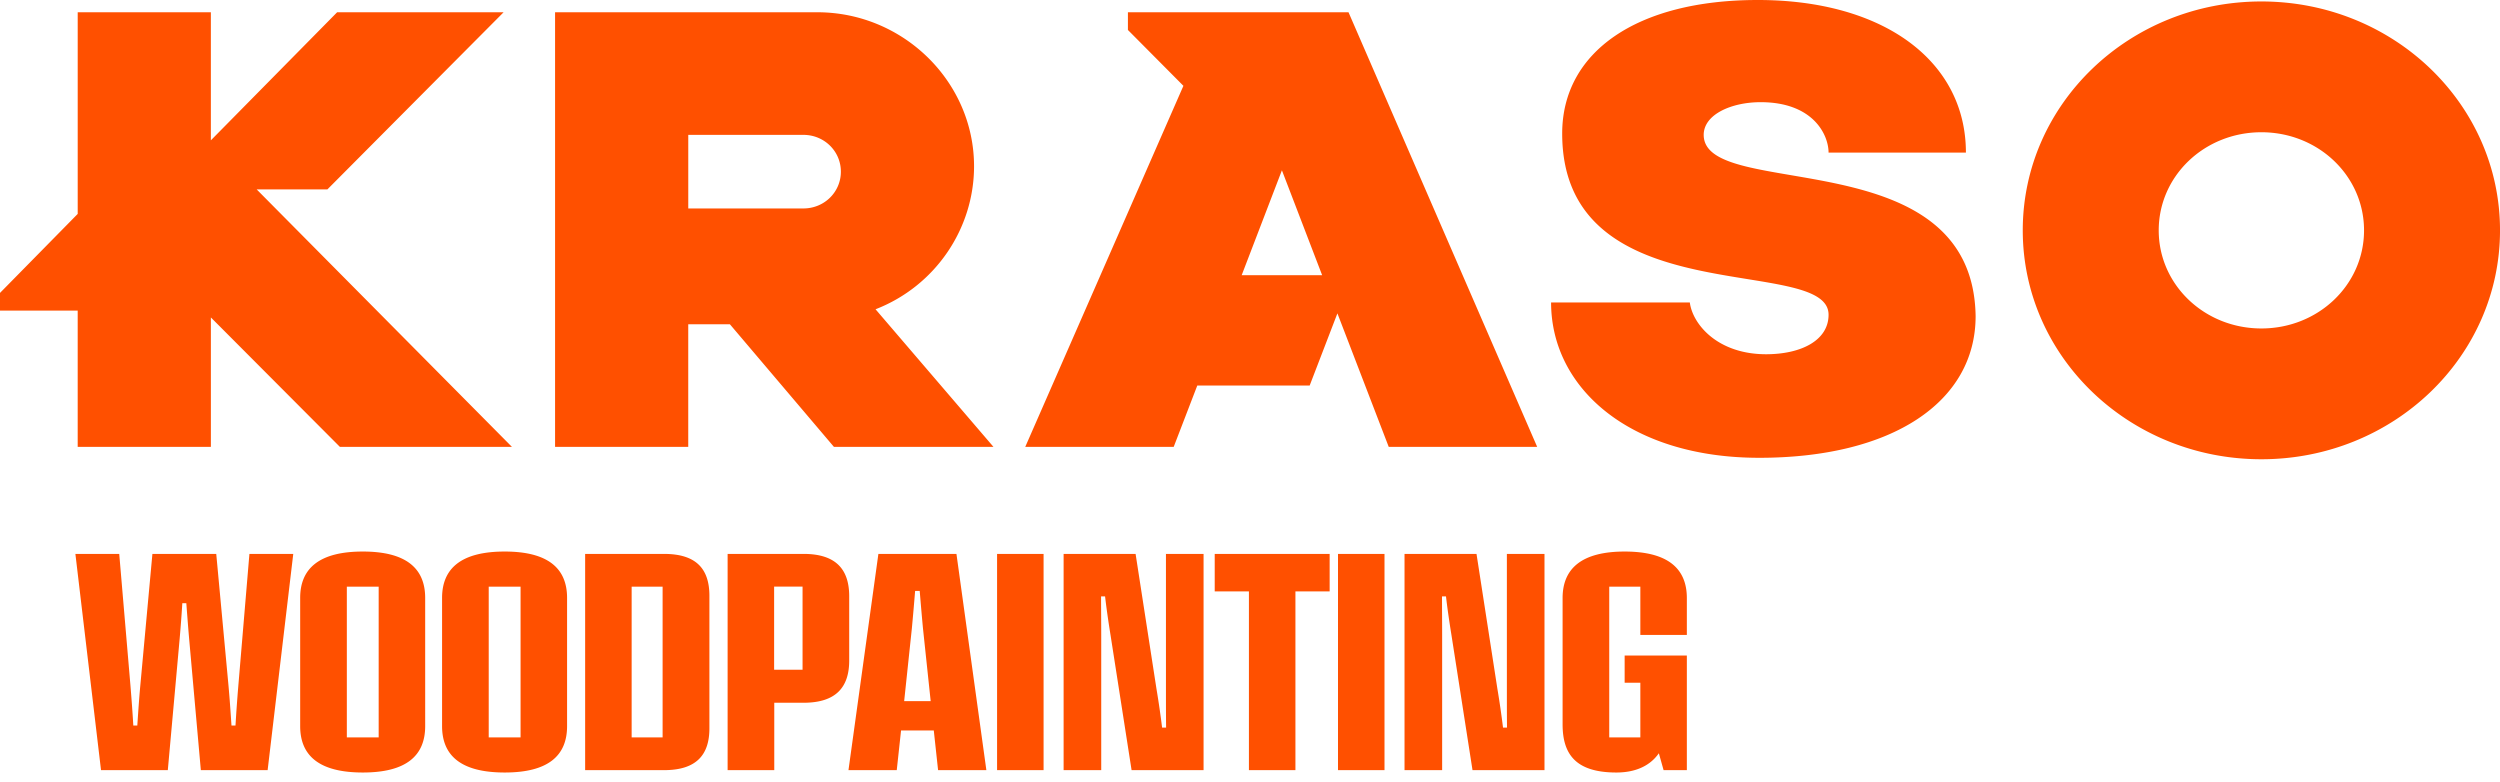 <svg width="211" height="66" fill="none" xmlns="http://www.w3.org/2000/svg"><path d="m27.634 15.983 14.87-14.948h-14.05L17.797 11.844V1.034H6.558v17.02L0 24.722v1.495h6.557v11.499h11.241V26.793l10.89 10.924h14.52L21.661 15.984h5.972ZM95.196 1.035V2.53l4.684 4.714L86.53 37.717H99.06l1.99-5.175h9.485l2.342-6.094 4.332 11.269h12.529L113.814 1.035H95.196Zm9.601 22.193 3.396-8.854 3.396 8.854h-6.792ZM143.792 11.384c0-1.725 2.342-2.76 4.801-2.76 4.45 0 5.738 2.76 5.738 4.255h11.592C165.923 5.175 159.014 0 148.359 0c-10.187 0-16.51 4.37-16.51 11.27 0 15.408 22.482 10.119 22.482 15.293 0 2.185-2.342 3.335-5.27 3.335-4.098 0-6.205-2.53-6.44-4.37h-11.709c0 7.245 6.674 13.11 17.564 13.11 11.241 0 18.266-4.715 18.266-11.96-.234-14.949-22.95-9.66-22.95-15.294ZM190.861.124c-11.124 0-20.14 8.624-20.14 19.318s9.016 19.319 20.14 19.319c11.123 0 20.14-8.625 20.14-19.319 0-10.694-9.017-19.318-20.14-19.318Zm0 27.598c-4.801 0-8.665-3.68-8.665-8.28s3.864-8.28 8.665-8.28c4.8 0 8.664 3.68 8.664 8.28s-3.864 8.28-8.664 8.28ZM82.21 14.029c0-7.13-5.972-12.994-13.232-12.994h-22.13v36.682h11.24v-10.35h3.514l8.782 10.35h13.465l-9.953-11.614c5.035-1.955 8.314-6.785 8.314-12.074Zm-14.403 3.564H58.09v-6.21h9.718c1.757 0 3.162 1.38 3.162 3.106 0 1.724-1.405 3.104-3.162 3.104ZM8.526 65h5.637l1-11.088c.088-1.012.163-2 .225-3h.338c.075 1 .15 1.988.237 3L16.951 65h5.637l2.163-18.25h-3.7l-.938 11.15a139.708 139.708 0 0 0-.237 3.337h-.338c-.075-1.112-.15-2.237-.25-3.337l-1.037-11.15h-5.388L11.838 57.9c-.1 1.1-.175 2.225-.25 3.337h-.337c-.063-1.112-.15-2.25-.238-3.337l-.95-11.15h-3.7L8.526 65ZM30.623 65.2c3.662 0 5.262-1.413 5.262-3.913V50.462c0-2.487-1.6-3.912-5.262-3.912-3.675 0-5.288 1.425-5.288 3.912v10.825c0 2.5 1.613 3.913 5.288 3.913Zm-1.35-2.963V49.512h2.687v12.725h-2.687ZM42.598 65.2c3.663 0 5.263-1.413 5.263-3.913V50.462c0-2.487-1.6-3.912-5.263-3.912-3.675 0-5.287 1.425-5.287 3.912v10.825c0 2.5 1.612 3.913 5.287 3.913Zm-1.35-2.963V49.512h2.688v12.725h-2.688ZM49.386 65h6.663c2.737 0 3.825-1.3 3.825-3.525V50.287c0-2.25-1.088-3.537-3.825-3.537h-6.663V65Zm3.925-2.763V49.512h2.613v12.725H53.31ZM61.41 65h3.938v-5.688h2.475c2.75 0 3.85-1.325 3.85-3.562v-5.425c0-2.25-1.1-3.575-3.85-3.575h-6.412V65Zm3.926-8.475v-7.013h2.4v7.013h-2.4ZM79.174 65h4.075l-2.525-18.25h-6.588L71.611 65h4.075l.363-3.35h2.762l.363 3.35Zm-2.863-5.825.65-6.138c.1-1.062.188-2.1.275-3.162h.388c.087 1.062.175 2.1.275 3.162l.65 6.138H76.31ZM84.153 65h3.925V46.75h-3.925V65ZM89.769 65h3.175V53.612c0-1.087-.013-2.187-.013-3.275h.338c.125 1.088.287 2.188.462 3.275L95.506 65h6.075V46.75h-3.175v11.387c0 1.088 0 2.188.013 3.275h-.338a73.781 73.781 0 0 0-.475-3.275L95.844 46.75h-6.075V65ZM105.409 65h3.925V49.912h2.888V46.75h-9.7v3.162h2.887V65ZM112.927 65h3.925V46.75h-3.925V65ZM118.542 65h3.175V53.612c0-1.087-.012-2.187-.012-3.275h.337c.125 1.088.288 2.188.463 3.275L124.28 65h6.075V46.75h-3.175v11.387c0 1.088 0 2.188.012 3.275h-.337a73.781 73.781 0 0 0-.475-3.275l-1.763-11.387h-6.075V65ZM136.42 65.2c1.525 0 2.8-.5 3.587-1.625l.4 1.425h1.963v-9.675h-5.25v2.3h1.325v4.612h-2.625V49.512h2.625v4.075h3.925v-3.112c0-2.5-1.613-3.925-5.25-3.925-3.613 0-5.237 1.425-5.237 3.925v10.65c0 2.45 1.025 4.075 4.537 4.075Z" fill="#FF5000"/></svg>